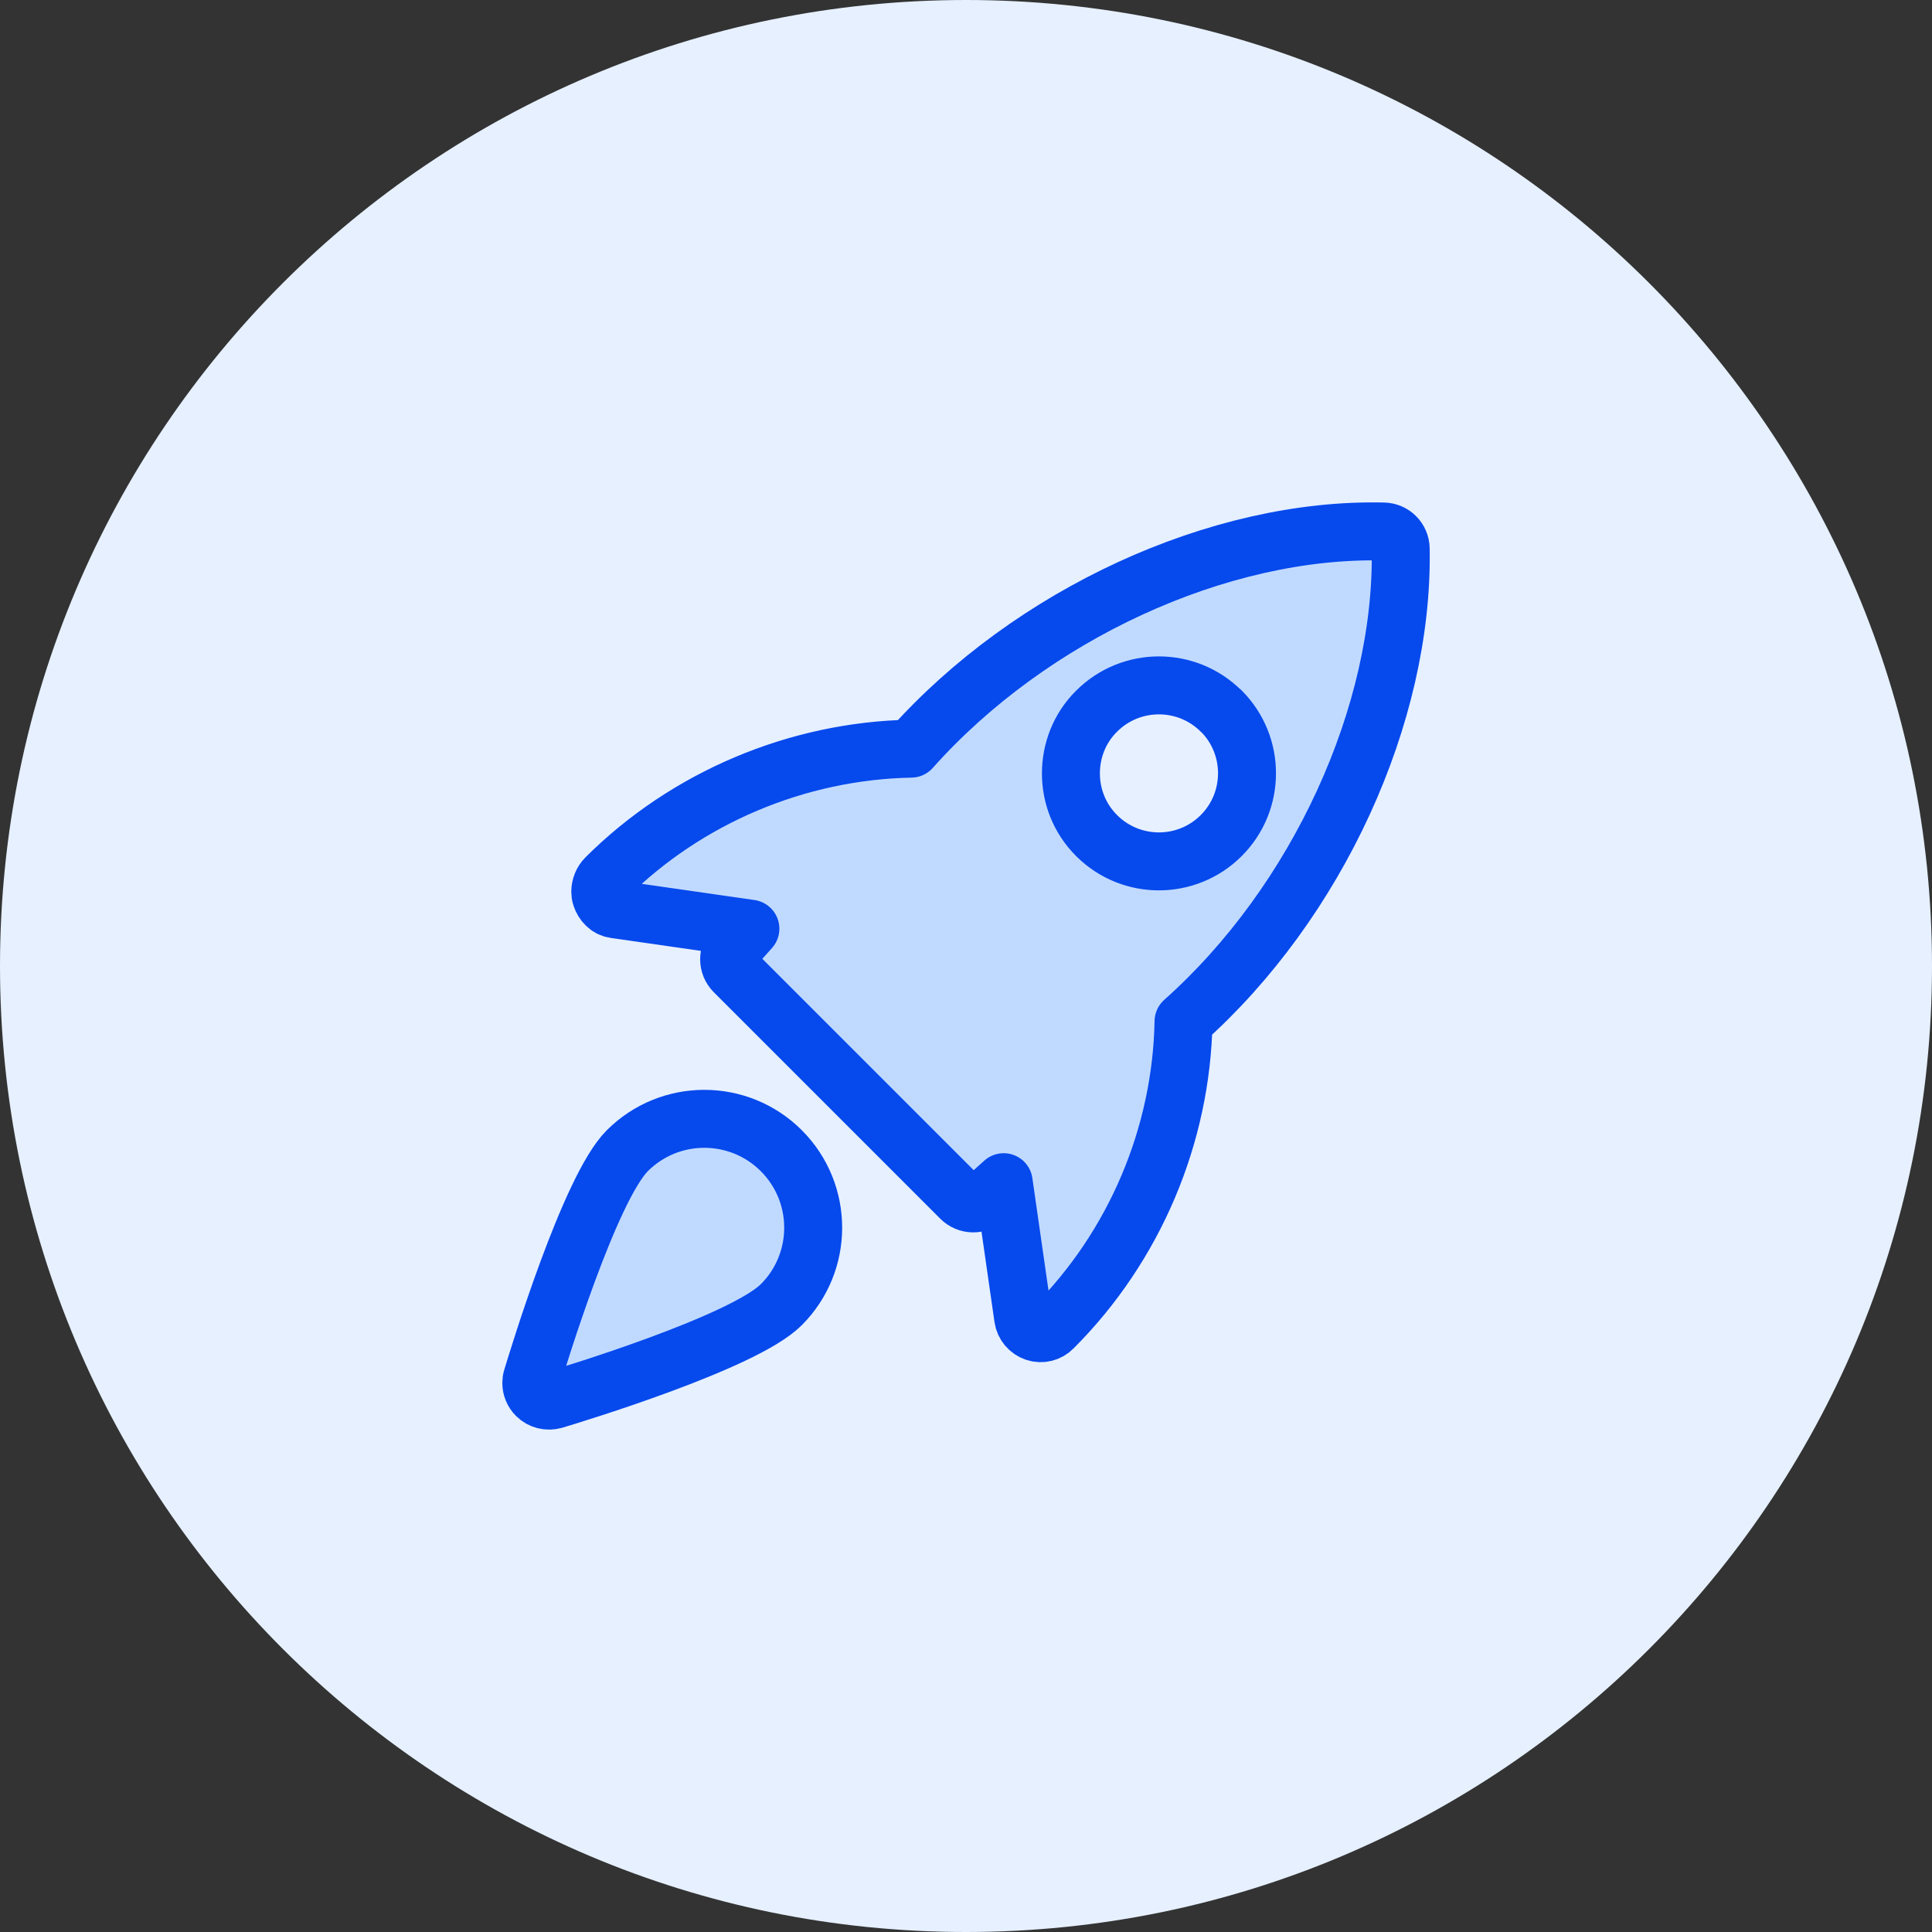 <svg width="100" height="100" viewBox="0 0 100 100" fill="none" xmlns="http://www.w3.org/2000/svg">
<rect x="0" y="0" width="100" height="100" fill="#333333" stroke="none"/>
<path d="M50 100C77.614 100 100 77.614 100 50C100 22.386 77.614 0 50 0C22.386 0 0 22.386 0 50C0 77.614 22.386 100 50 100Z" fill="#E6F0FF"/>
<path d="M72.5 28.4C72.49 27.91 72.1 27.52 71.61 27.51C63.08 27.31 53.34 31.81 47.16 38.75C41.27 38.86 35.53 41.28 31.36 45.44C31.18 45.62 31.07 45.89 31.07 46.15C31.07 46.24 31.08 46.33 31.11 46.41C31.22 46.74 31.47 47.01 31.81 47.06L38.84 48.07L37.97 49.04C37.82 49.21 37.74 49.43 37.74 49.65C37.74 49.89 37.83 50.12 38.01 50.3L49.73 62.02C50.07 62.36 50.62 62.38 50.98 62.06L51.95 61.19L52.96 68.22C53.01 68.56 53.25 68.85 53.58 68.96C53.91 69.07 54.27 68.98 54.51 68.73C58.73 64.51 61.15 58.77 61.26 52.87C68.19 46.7 72.65 36.96 72.5 28.42V28.4ZM63.21 36.8C64.99 38.58 64.99 41.47 63.21 43.25C61.43 45.03 58.54 45.03 56.76 43.25C55.87 42.36 55.43 41.2 55.43 40.03C55.43 38.86 55.87 37.69 56.76 36.81C58.54 35.03 61.43 35.03 63.21 36.81V36.8Z" fill="#C0DAFF"/>
<path d="M40.44 67.53C42.64 65.33 42.64 61.76 40.44 59.56C38.24 57.36 34.67 57.36 32.47 59.56C30.52 61.51 27.84 70.33 27.54 71.32C27.51 71.41 27.5 71.5 27.5 71.58C27.5 71.82 27.59 72.05 27.77 72.23C28.01 72.47 28.36 72.55 28.68 72.46C29.68 72.16 38.49 69.48 40.44 67.53Z" fill="#C0DAFF"/>
<path d="M72.5 28.4C72.49 27.91 72.1 27.52 71.61 27.51C63.08 27.31 53.34 31.81 47.16 38.75C41.27 38.86 35.53 41.28 31.36 45.44C31.18 45.62 31.07 45.89 31.07 46.15C31.07 46.24 31.08 46.33 31.11 46.41C31.22 46.74 31.47 47.01 31.81 47.06L38.84 48.07L37.97 49.04C37.82 49.21 37.74 49.43 37.74 49.65C37.74 49.89 37.83 50.12 38.01 50.3L49.73 62.02C50.07 62.36 50.62 62.38 50.98 62.06L51.95 61.19L52.96 68.22C53.01 68.56 53.25 68.85 53.58 68.96C53.91 69.07 54.27 68.98 54.51 68.73C58.73 64.51 61.15 58.77 61.26 52.87C68.19 46.7 72.65 36.96 72.5 28.42V28.4ZM63.21 36.8C64.99 38.58 64.99 41.47 63.21 43.25C61.43 45.03 58.54 45.03 56.76 43.25C55.87 42.36 55.43 41.2 55.43 40.03C55.43 38.86 55.87 37.69 56.76 36.81C58.54 35.03 61.43 35.03 63.21 36.81V36.8Z" stroke="#0649ED" stroke-width="3" stroke-linecap="round" stroke-linejoin="round"/>
<path d="M40.44 67.53C42.64 65.33 42.64 61.76 40.44 59.56C38.24 57.36 34.67 57.36 32.47 59.56C30.52 61.51 27.84 70.33 27.54 71.32C27.51 71.41 27.5 71.5 27.5 71.58C27.5 71.82 27.59 72.05 27.77 72.23C28.01 72.47 28.36 72.55 28.68 72.46C29.68 72.16 38.49 69.48 40.44 67.53Z" stroke="#0649ED" stroke-width="3" stroke-linecap="round" stroke-linejoin="round"/>
</svg>
